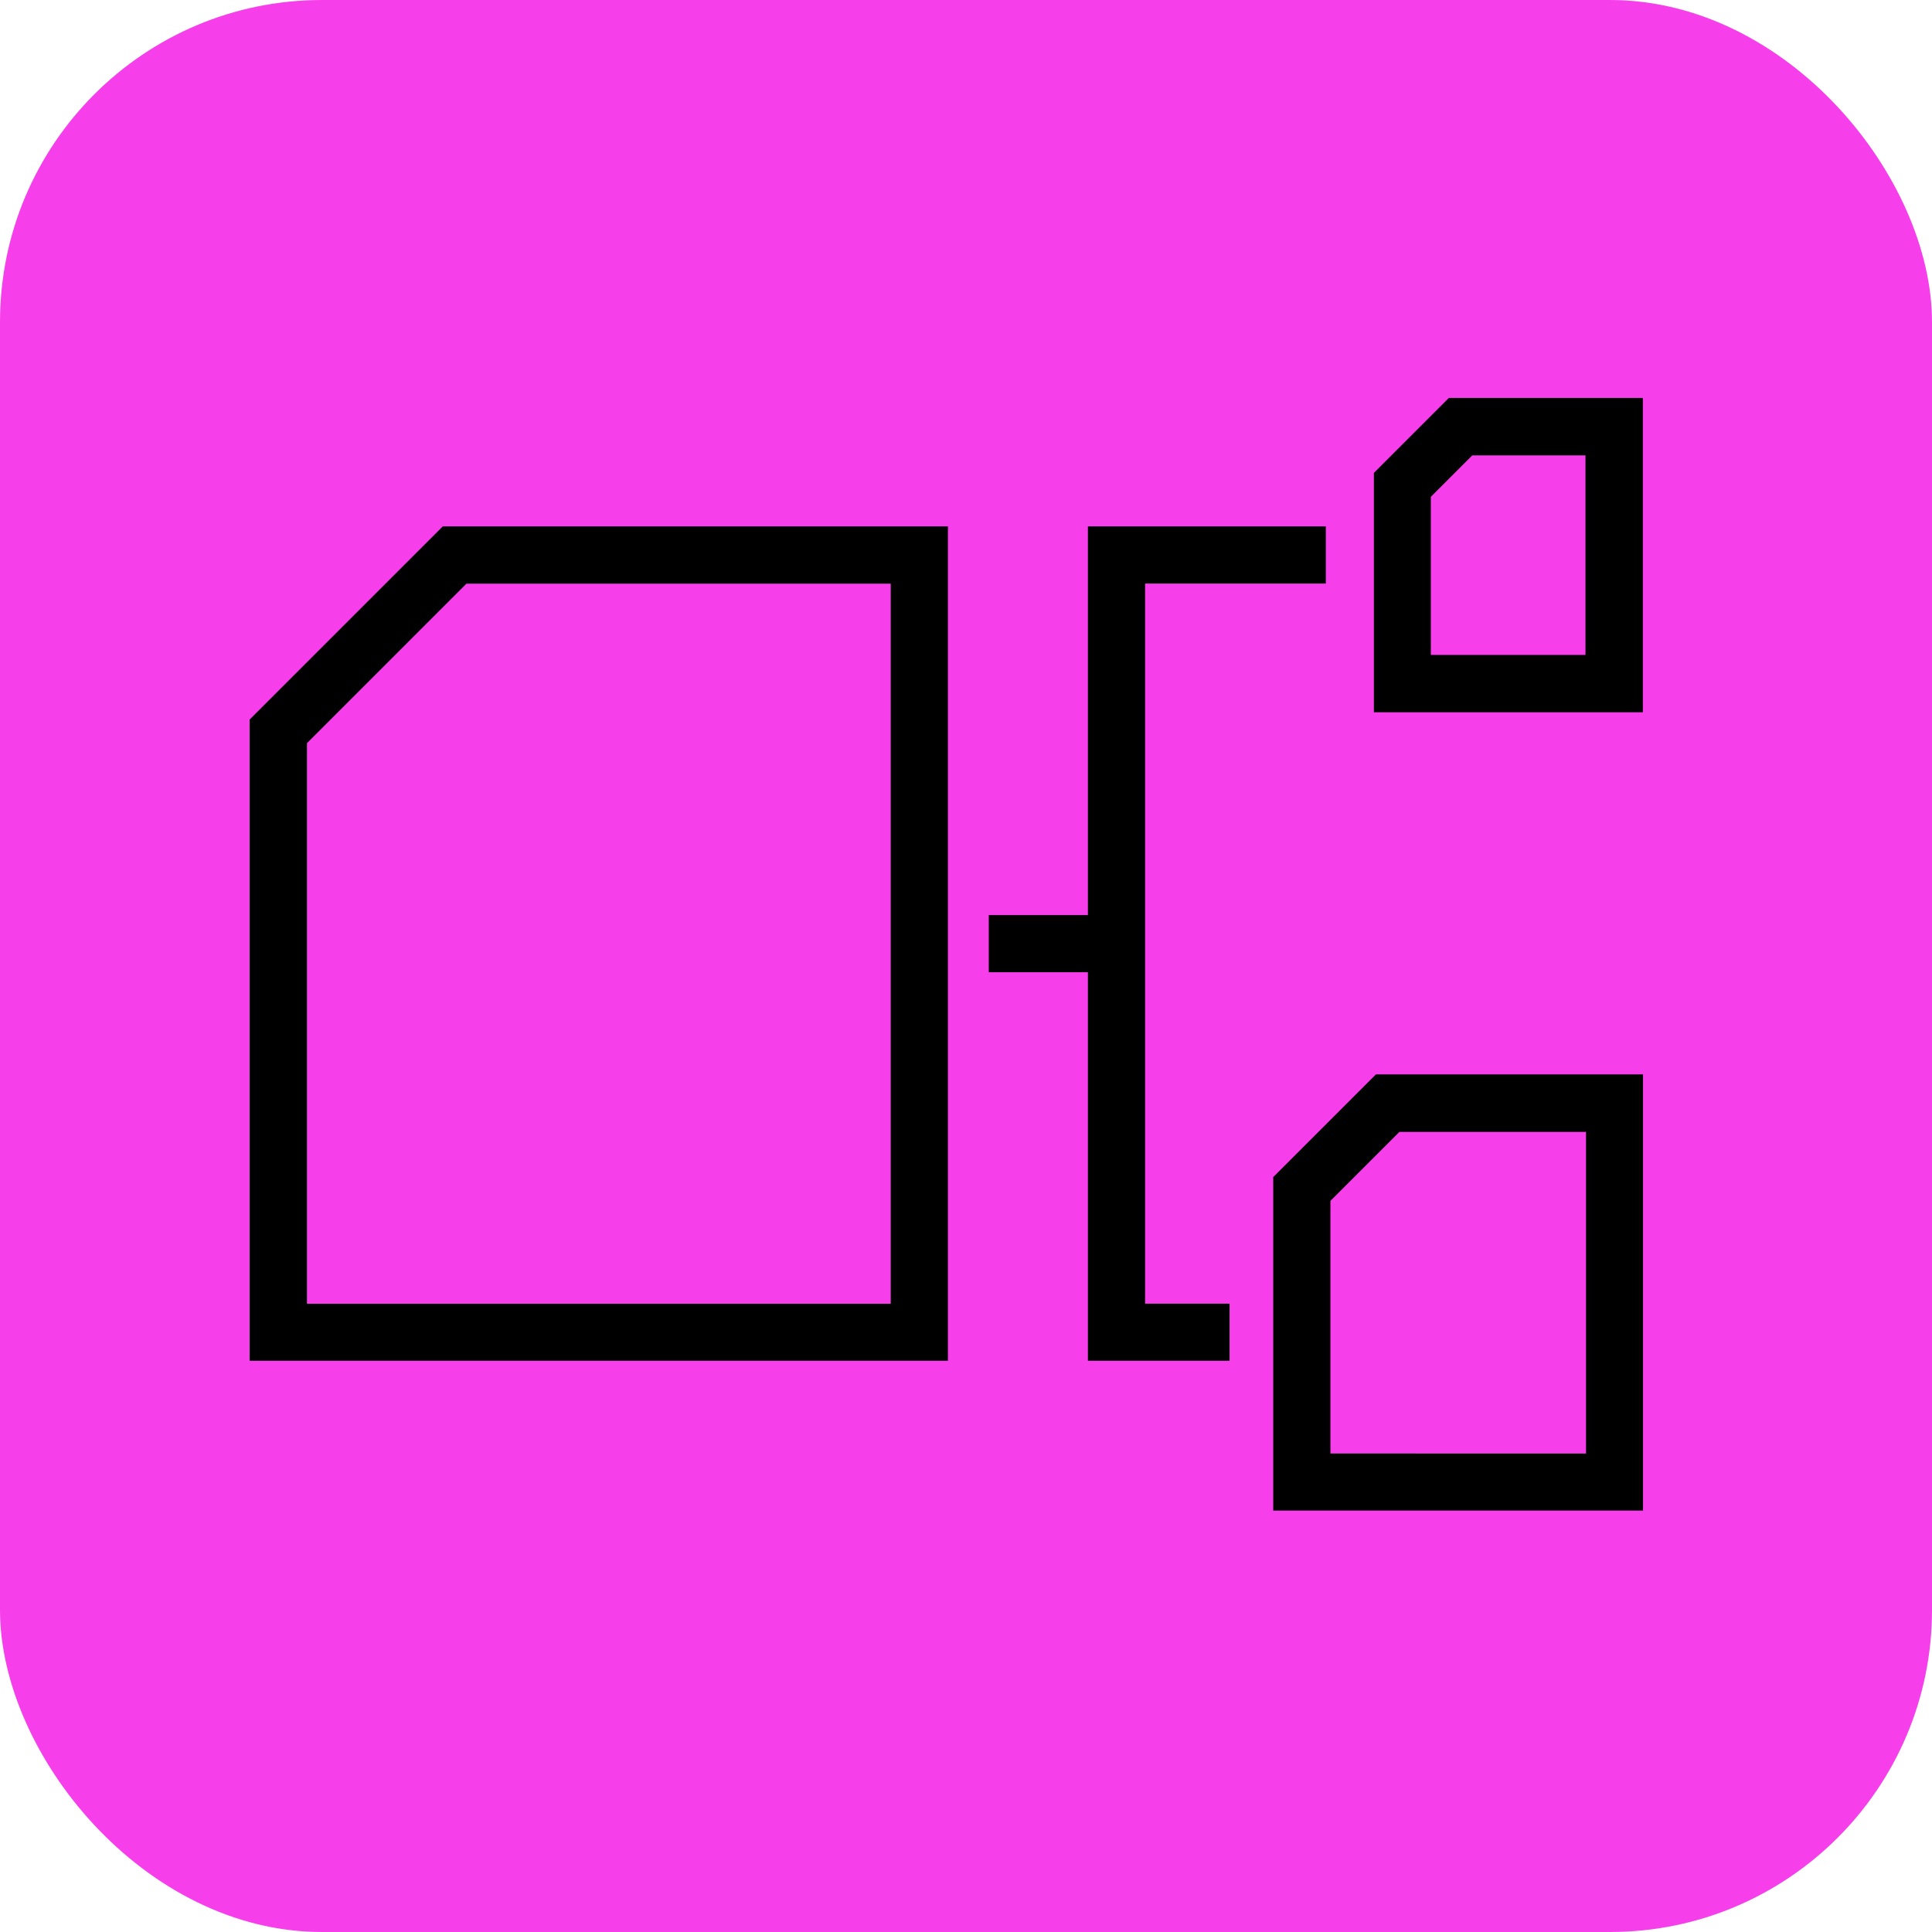 <?xml version="1.0" encoding="UTF-8"?> <svg xmlns="http://www.w3.org/2000/svg" id="Group_5731" data-name="Group 5731" width="42" height="42" viewBox="0 0 42 42"><rect id="Rectangle_2133" data-name="Rectangle 2133" width="42" height="42" rx="7" fill="#f73eeb"></rect><g id="Group_5245" data-name="Group 5245" transform="translate(5.43 8.651)"><path id="Path_12556" data-name="Path 12556" d="M33.267,38.12H22.286l-4.2,4.2V56.259H33.267Zm-1.243,16.9H19.333V42.833L22.8,39.366h9.224V55.02Z" transform="translate(-18.09 -35.328)"></path><path id="Path_12557" data-name="Path 12557" d="M92.21,80.043v7.249h8.039V77.81H94.443Zm6.8-.991v7H93.453V80.56l1.5-1.5H99Z" transform="translate(-69.961 -63.105)"></path><path id="Path_12558" data-name="Path 12558" d="M99.5,30.453v5.2h5.847V28.82H101.13L99.5,30.45Zm4.6-.387v4.34h-3.362V30.969l.9-.9H104.1Z" transform="translate(-75.063 -28.82)"></path><path id="Path_12559" data-name="Path 12559" d="M73.765,56.259h3.08V55.017H75.008V39.363h3.929V38.12H73.765v8.45H71.61v1.243h2.155Z" transform="translate(-55.545 -35.328)"></path></g></svg> 
